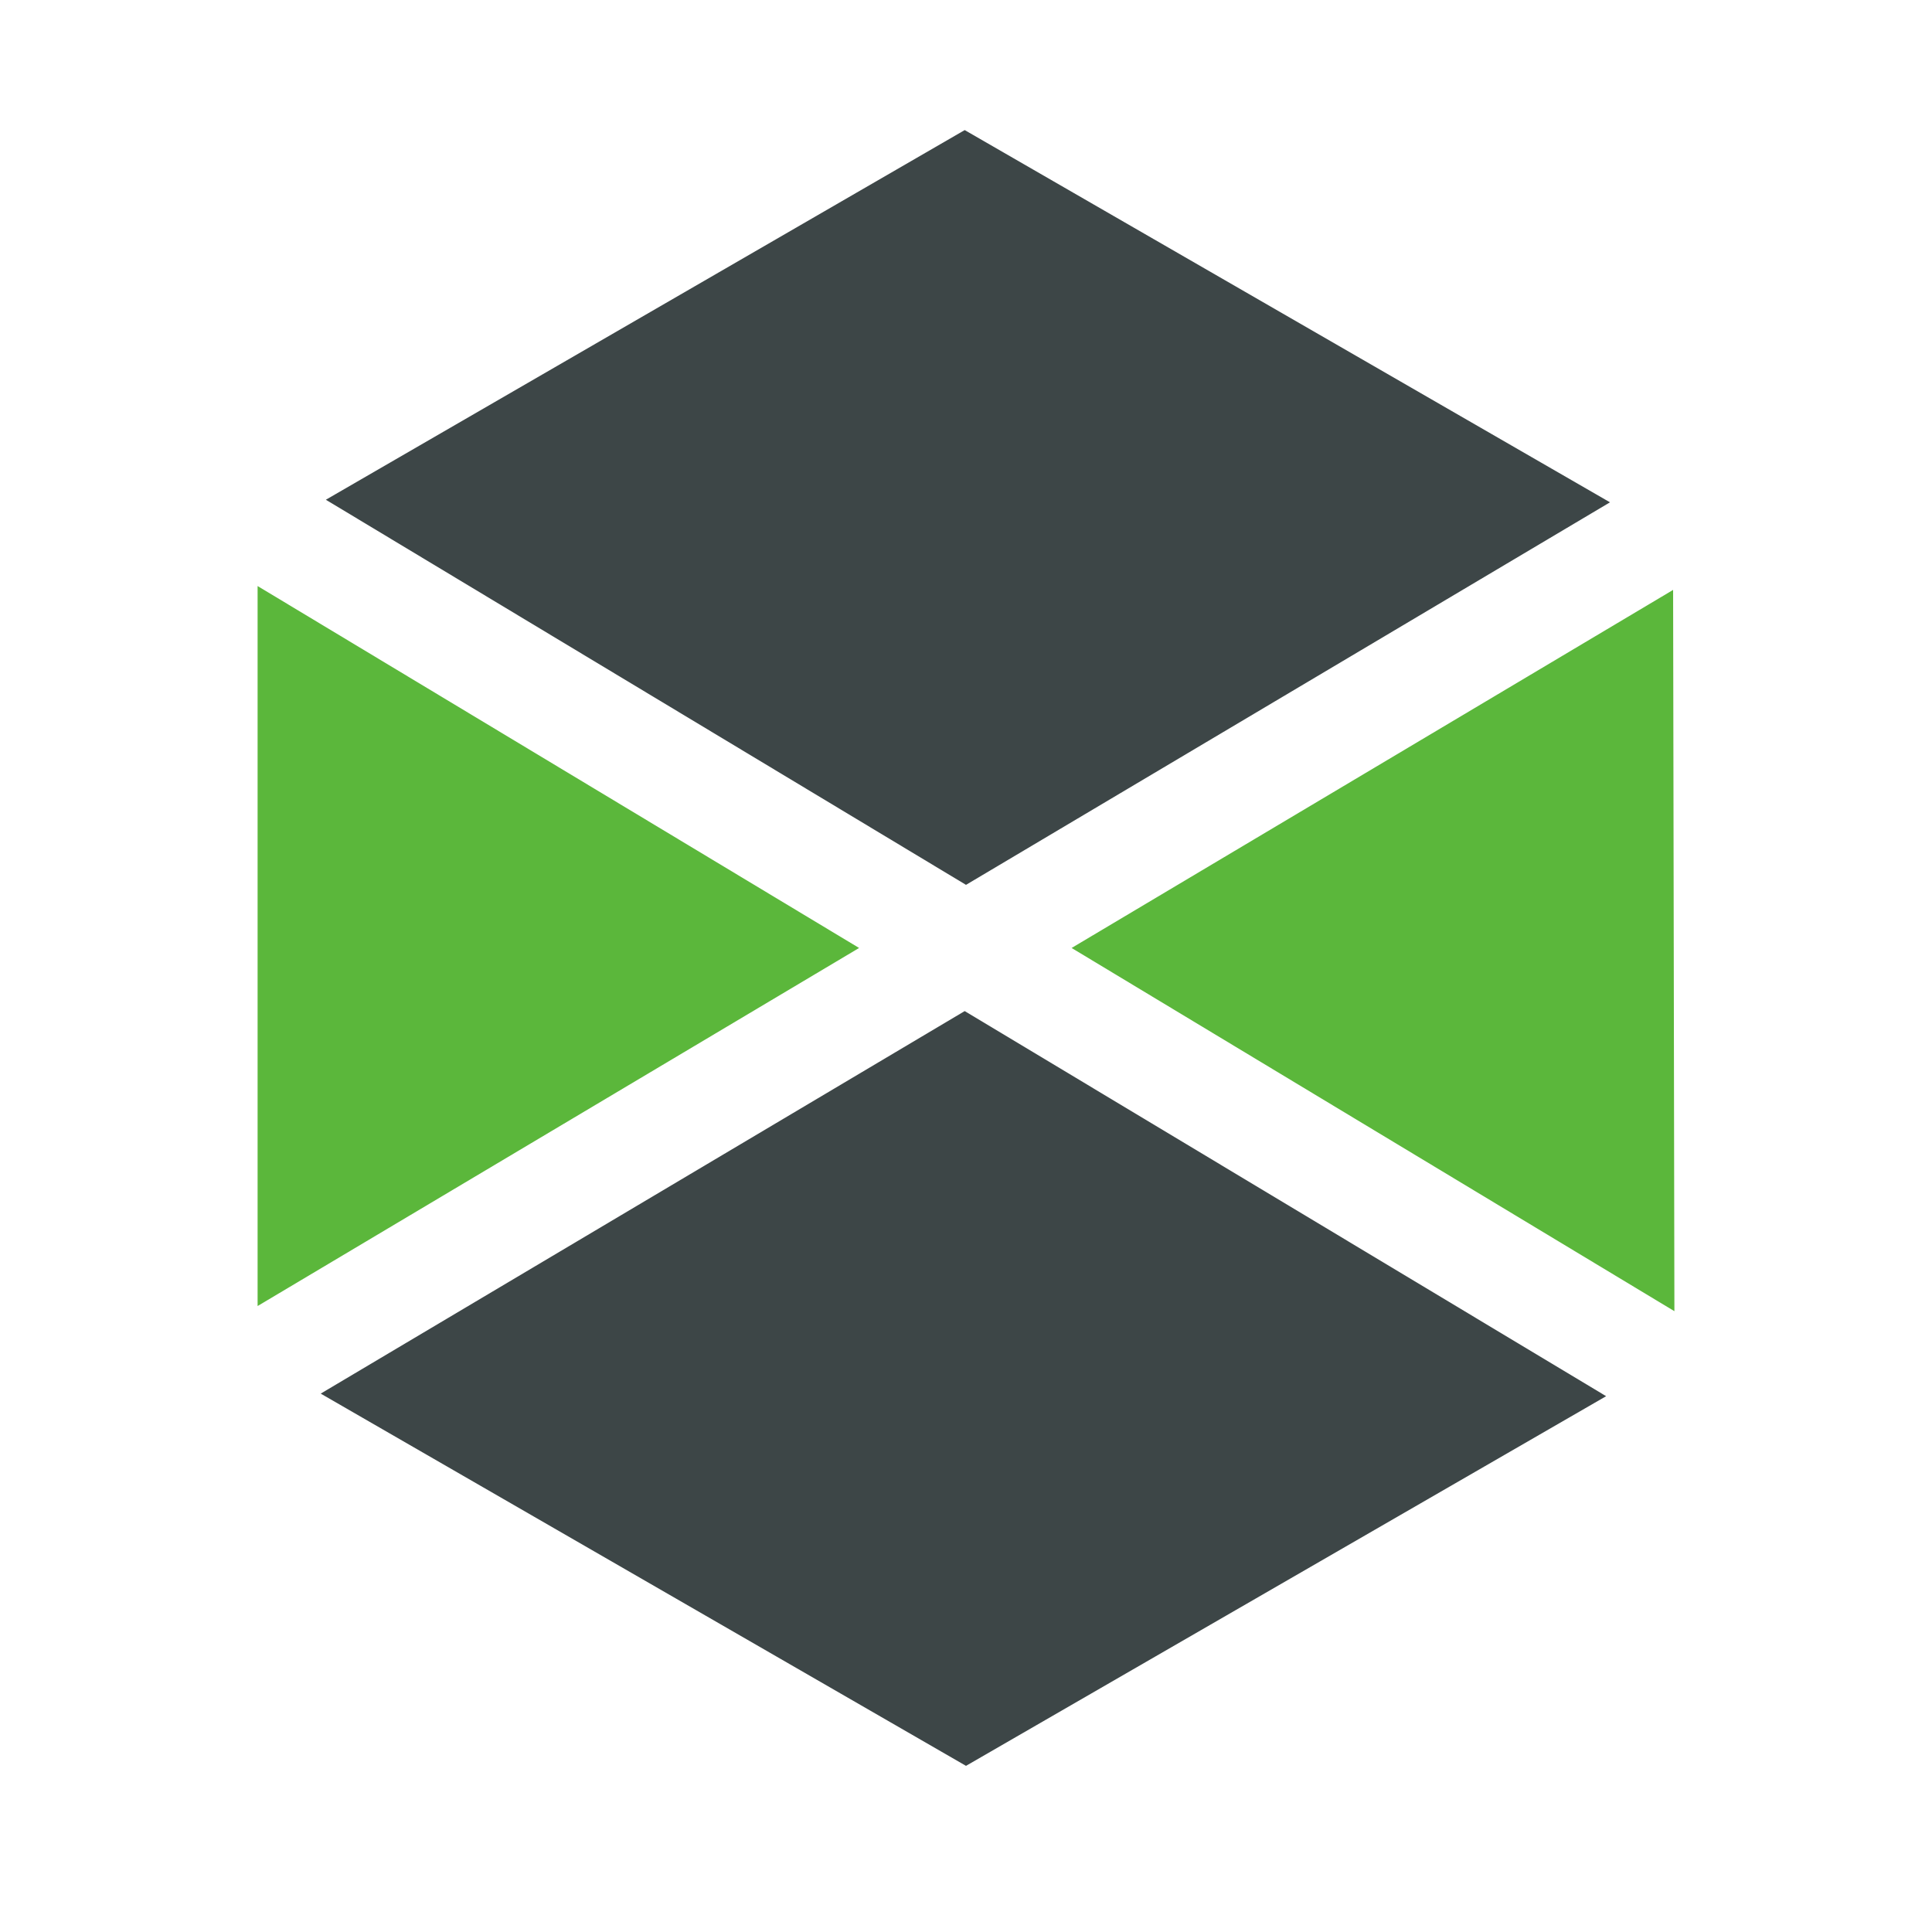<svg id="logosandtypes_com" xmlns="http://www.w3.org/2000/svg" viewBox="0 0 150 150"><style>.st1{fill:#5bb73b}.st2{fill:#3d4647}</style><path d="M0 0h150v150H0V0z" fill="none" id="Layer_3"/><g id="thingworx"><path id="_Path_" class="st1" d="M130 101.8l-.1-56-46.7 27.8z"/><path id="_Path_2" class="st2" d="M75 68.7L125 39 74.9 10.1 25.3 38.8z"/><path id="_Path_3" class="st1" d="M20 45.5v55.9l46.7-27.8z"/><path id="_Path_4" class="st2" d="M74.9 78.5l-50 29.7L75 137.1l49.7-28.7z"/></g></svg>
